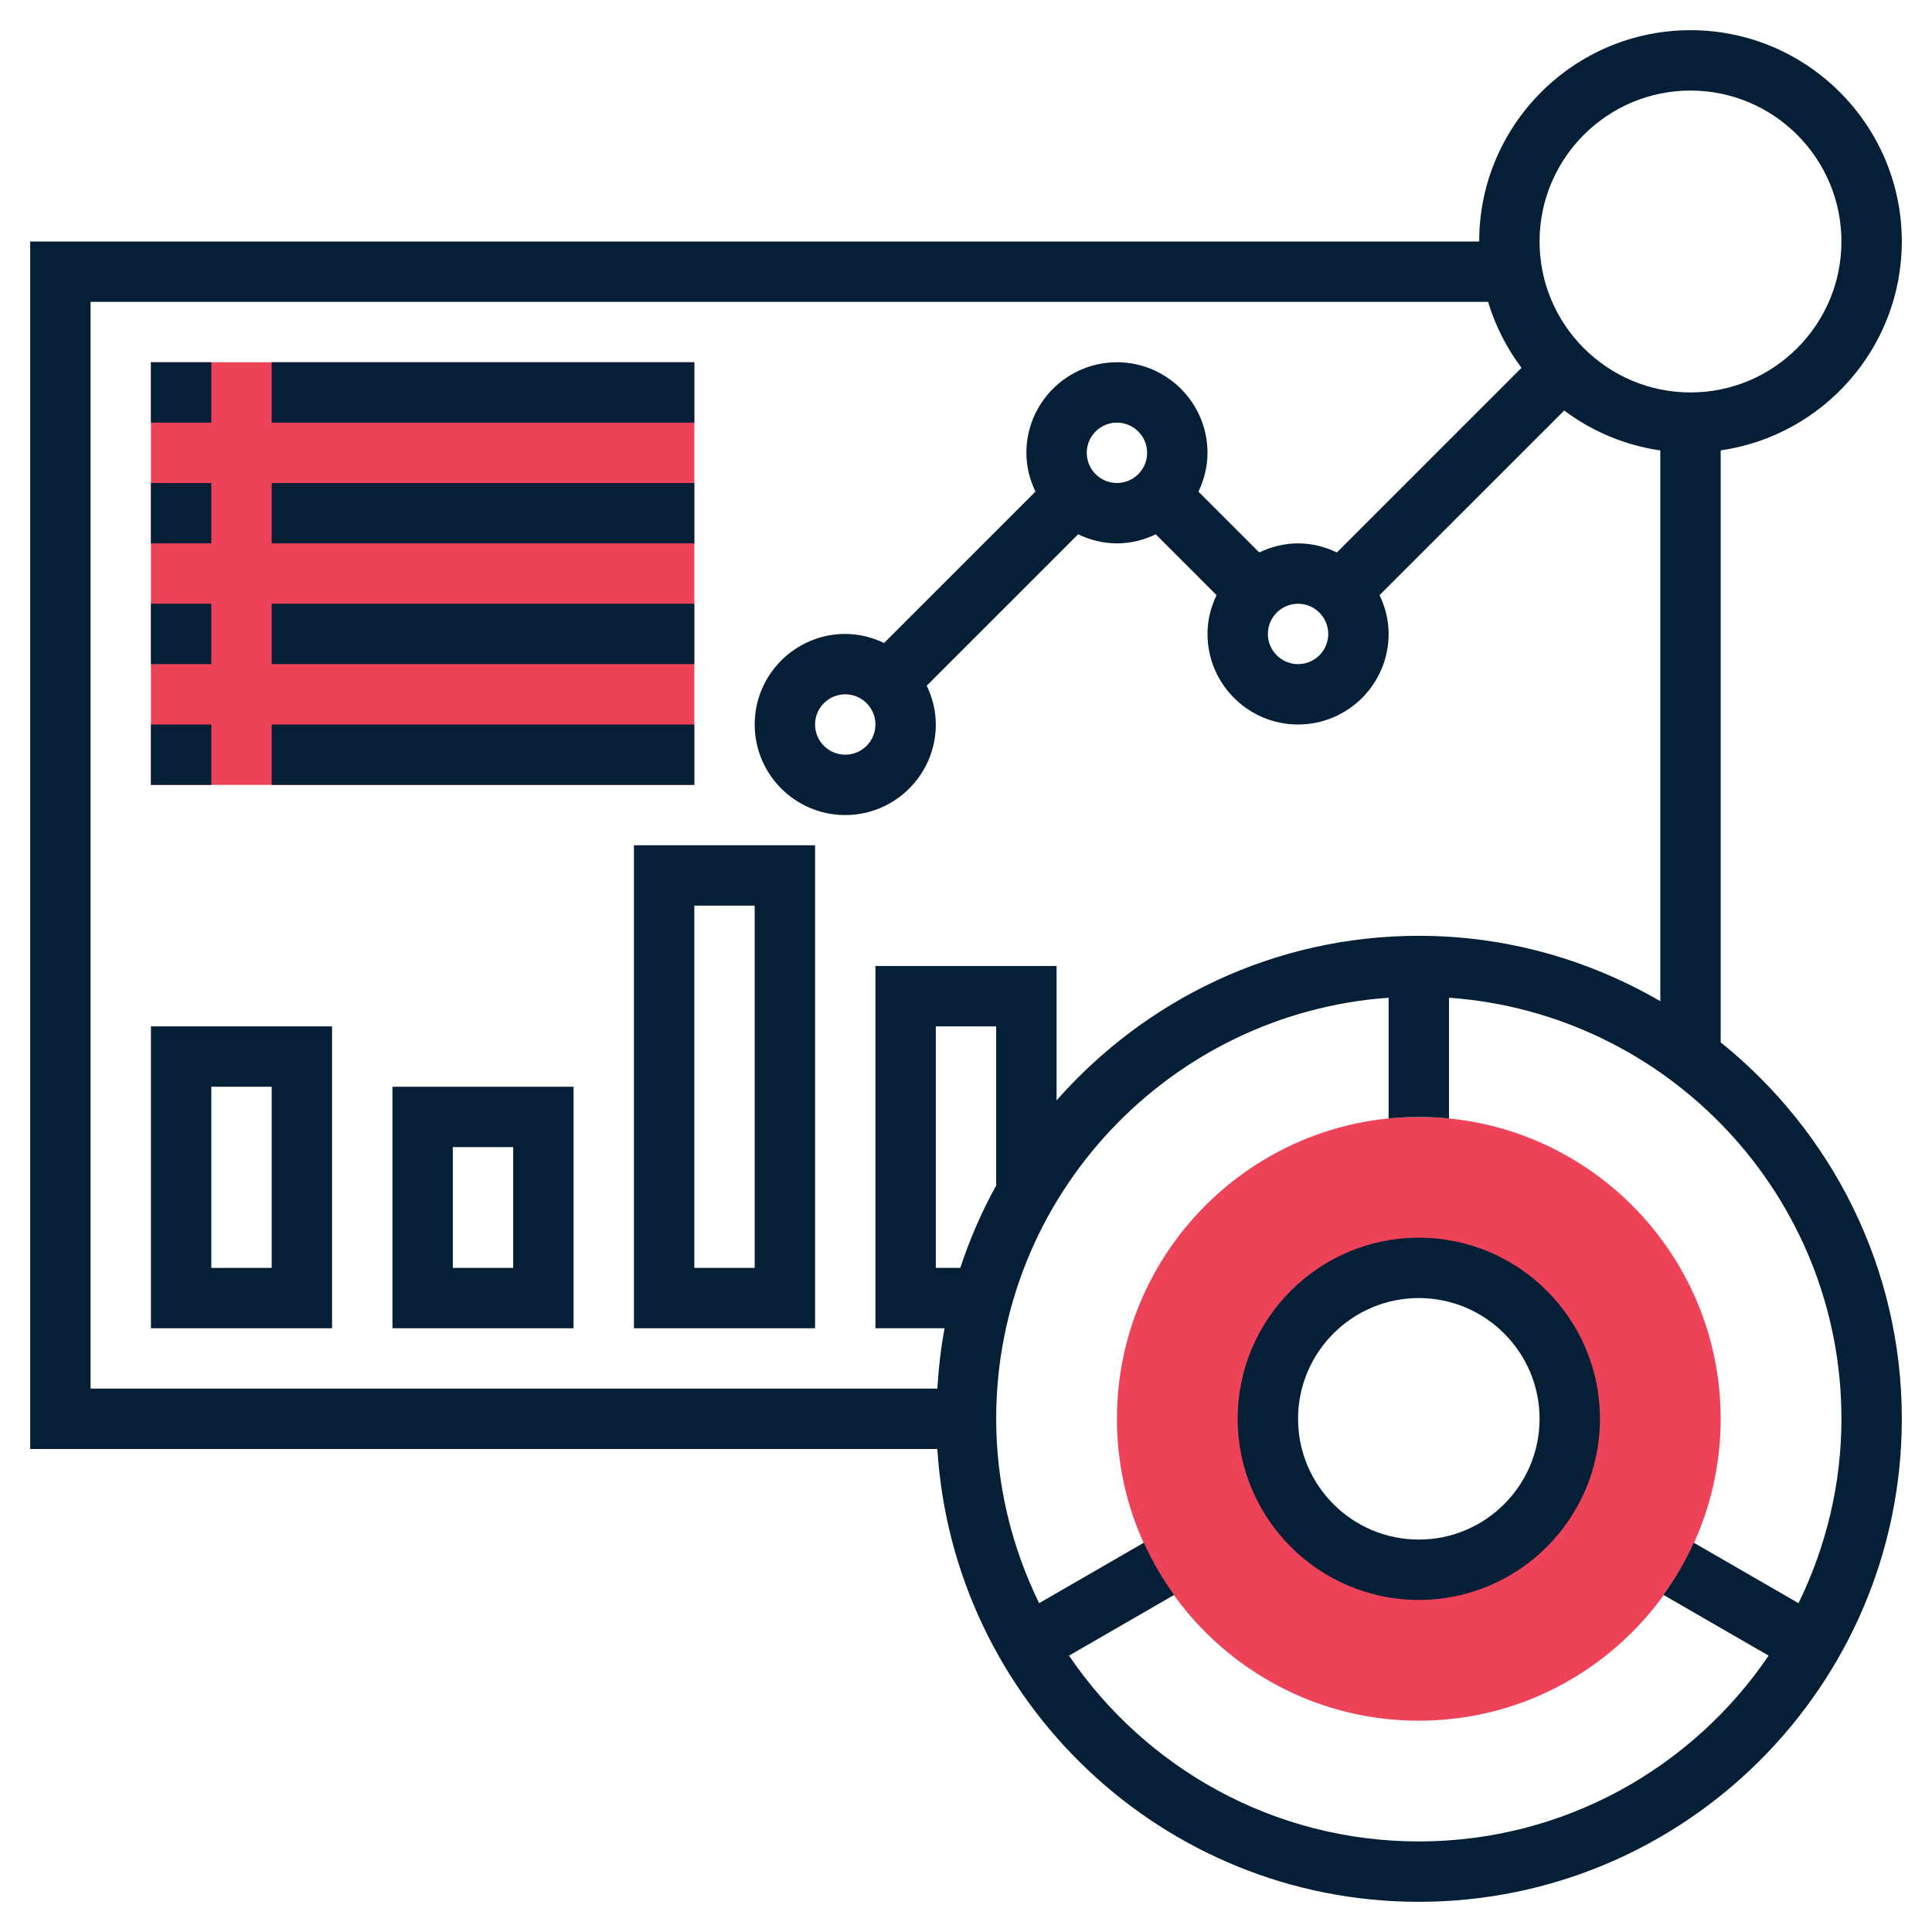 <svg xmlns="http://www.w3.org/2000/svg" xmlns:xlink="http://www.w3.org/1999/xlink" xmlns:svgjs="http://svgjs.com/svgjs" width="512" height="512" x="0" y="0" viewBox="0 0 64 64" style="enable-background:new 0 0 512 512" xml:space="preserve" class=""><g><g xmlns="http://www.w3.org/2000/svg"><g><g><path d="m47 57c-5.514 0-10-4.486-10-10s4.486-10 10-10 10 4.486 10 10-4.486 10-10 10zm0-15c-2.757 0-5 2.243-5 5s2.243 5 5 5 5-2.243 5-5-2.243-5-5-5z" fill="#ee4258" data-original="#f0bc5e" class=""></path></g></g><g><path d="m5 12h18v14h-18z" fill="#ee4258" data-original="#f0bc5e" class=""></path></g><g><path d="m47 41c-3.309 0-6 2.691-6 6s2.691 6 6 6 6-2.691 6-6-2.691-6-6-6zm0 10c-2.206 0-4-1.794-4-4s1.794-4 4-4 4 1.794 4 4-1.794 4-4 4z" fill="#052036" data-original="#000000" class=""></path><path d="m57 34.53v-19.61c3.387-.488 6-3.401 6-6.92 0-3.859-3.14-7-7-7s-7 3.141-7 7h-48v40h30.051c.52 8.356 7.465 15 15.949 15 8.822 0 16-7.178 16-16 0-5.039-2.347-9.535-6-12.47zm-1-31.53c2.757 0 5 2.243 5 5s-2.243 5-5 5-5-2.243-5-5 2.243-5 5-5zm-24.949 43h-28.051v-36h46.295c.239.798.619 1.533 1.107 2.185l-6.116 6.116c-.392-.188-.824-.301-1.286-.301s-.894.113-1.285.301l-2.015-2.015c.187-.392.3-.824.3-1.286 0-1.654-1.346-3-3-3s-3 1.346-3 3c0 .462.113.894.301 1.285l-5.015 5.015c-.392-.187-.824-.3-1.286-.3-1.654 0-3 1.346-3 3s1.346 3 3 3 3-1.346 3-3c0-.462-.113-.894-.301-1.285l5.015-5.015c.392.187.824.3 1.286.3s.894-.113 1.285-.301l2.015 2.015c-.187.392-.3.824-.3 1.286 0 1.654 1.346 3 3 3s3-1.346 3-3c0-.462-.113-.894-.301-1.285l6.117-6.116c.915.686 2.001 1.151 3.184 1.322v18.245c-2.357-1.369-5.084-2.166-8-2.166-4.78 0-9.066 2.118-12 5.453v-4.453h-6v12h2.292c-.125.653-.199 1.322-.241 2zm12.949-25c0 .552-.449 1-1 1s-1-.448-1-1 .449-1 1-1 1 .448 1 1zm-6-6c0 .552-.449 1-1 1s-1-.448-1-1 .449-1 1-1 1 .448 1 1zm-9 9c0 .552-.449 1-1 1s-1-.448-1-1 .449-1 1-1 1 .448 1 1zm2 18v-8h2v5.271c-.479.864-.875 1.777-1.189 2.729zm28.578 11.107-3.469-2.003c-.277.613-.615 1.19-1.004 1.73l3.483 2.011c-2.52 3.712-6.774 6.155-11.588 6.155s-9.068-2.443-11.588-6.155l3.483-2.011c-.39-.54-.727-1.118-1.004-1.73l-3.469 2.003c-.902-1.848-1.422-3.916-1.422-6.107 0-7.382 5.747-13.433 13-13.949v4c.329-.033.662-.051 1-.051s.671.018 1 .051v-4c7.253.516 13 6.567 13 13.949 0 2.191-.52 4.259-1.422 6.107z" fill="#052036" data-original="#000000" class=""></path><path d="m5 12h2v2h-2z" fill="#052036" data-original="#000000" class=""></path><path d="m9 12h14v2h-14z" fill="#052036" data-original="#000000" class=""></path><path d="m5 16h2v2h-2z" fill="#052036" data-original="#000000" class=""></path><path d="m9 16h14v2h-14z" fill="#052036" data-original="#000000" class=""></path><path d="m5 20h2v2h-2z" fill="#052036" data-original="#000000" class=""></path><path d="m9 20h14v2h-14z" fill="#052036" data-original="#000000" class=""></path><path d="m5 24h2v2h-2z" fill="#052036" data-original="#000000" class=""></path><path d="m9 24h14v2h-14z" fill="#052036" data-original="#000000" class=""></path><path d="m5 44h6v-10h-6zm2-8h2v6h-2z" fill="#052036" data-original="#000000" class=""></path><path d="m13 44h6v-8h-6zm2-6h2v4h-2z" fill="#052036" data-original="#000000" class=""></path><path d="m21 44h6v-16h-6zm2-14h2v12h-2z" fill="#052036" data-original="#000000" class=""></path></g></g></g></svg>